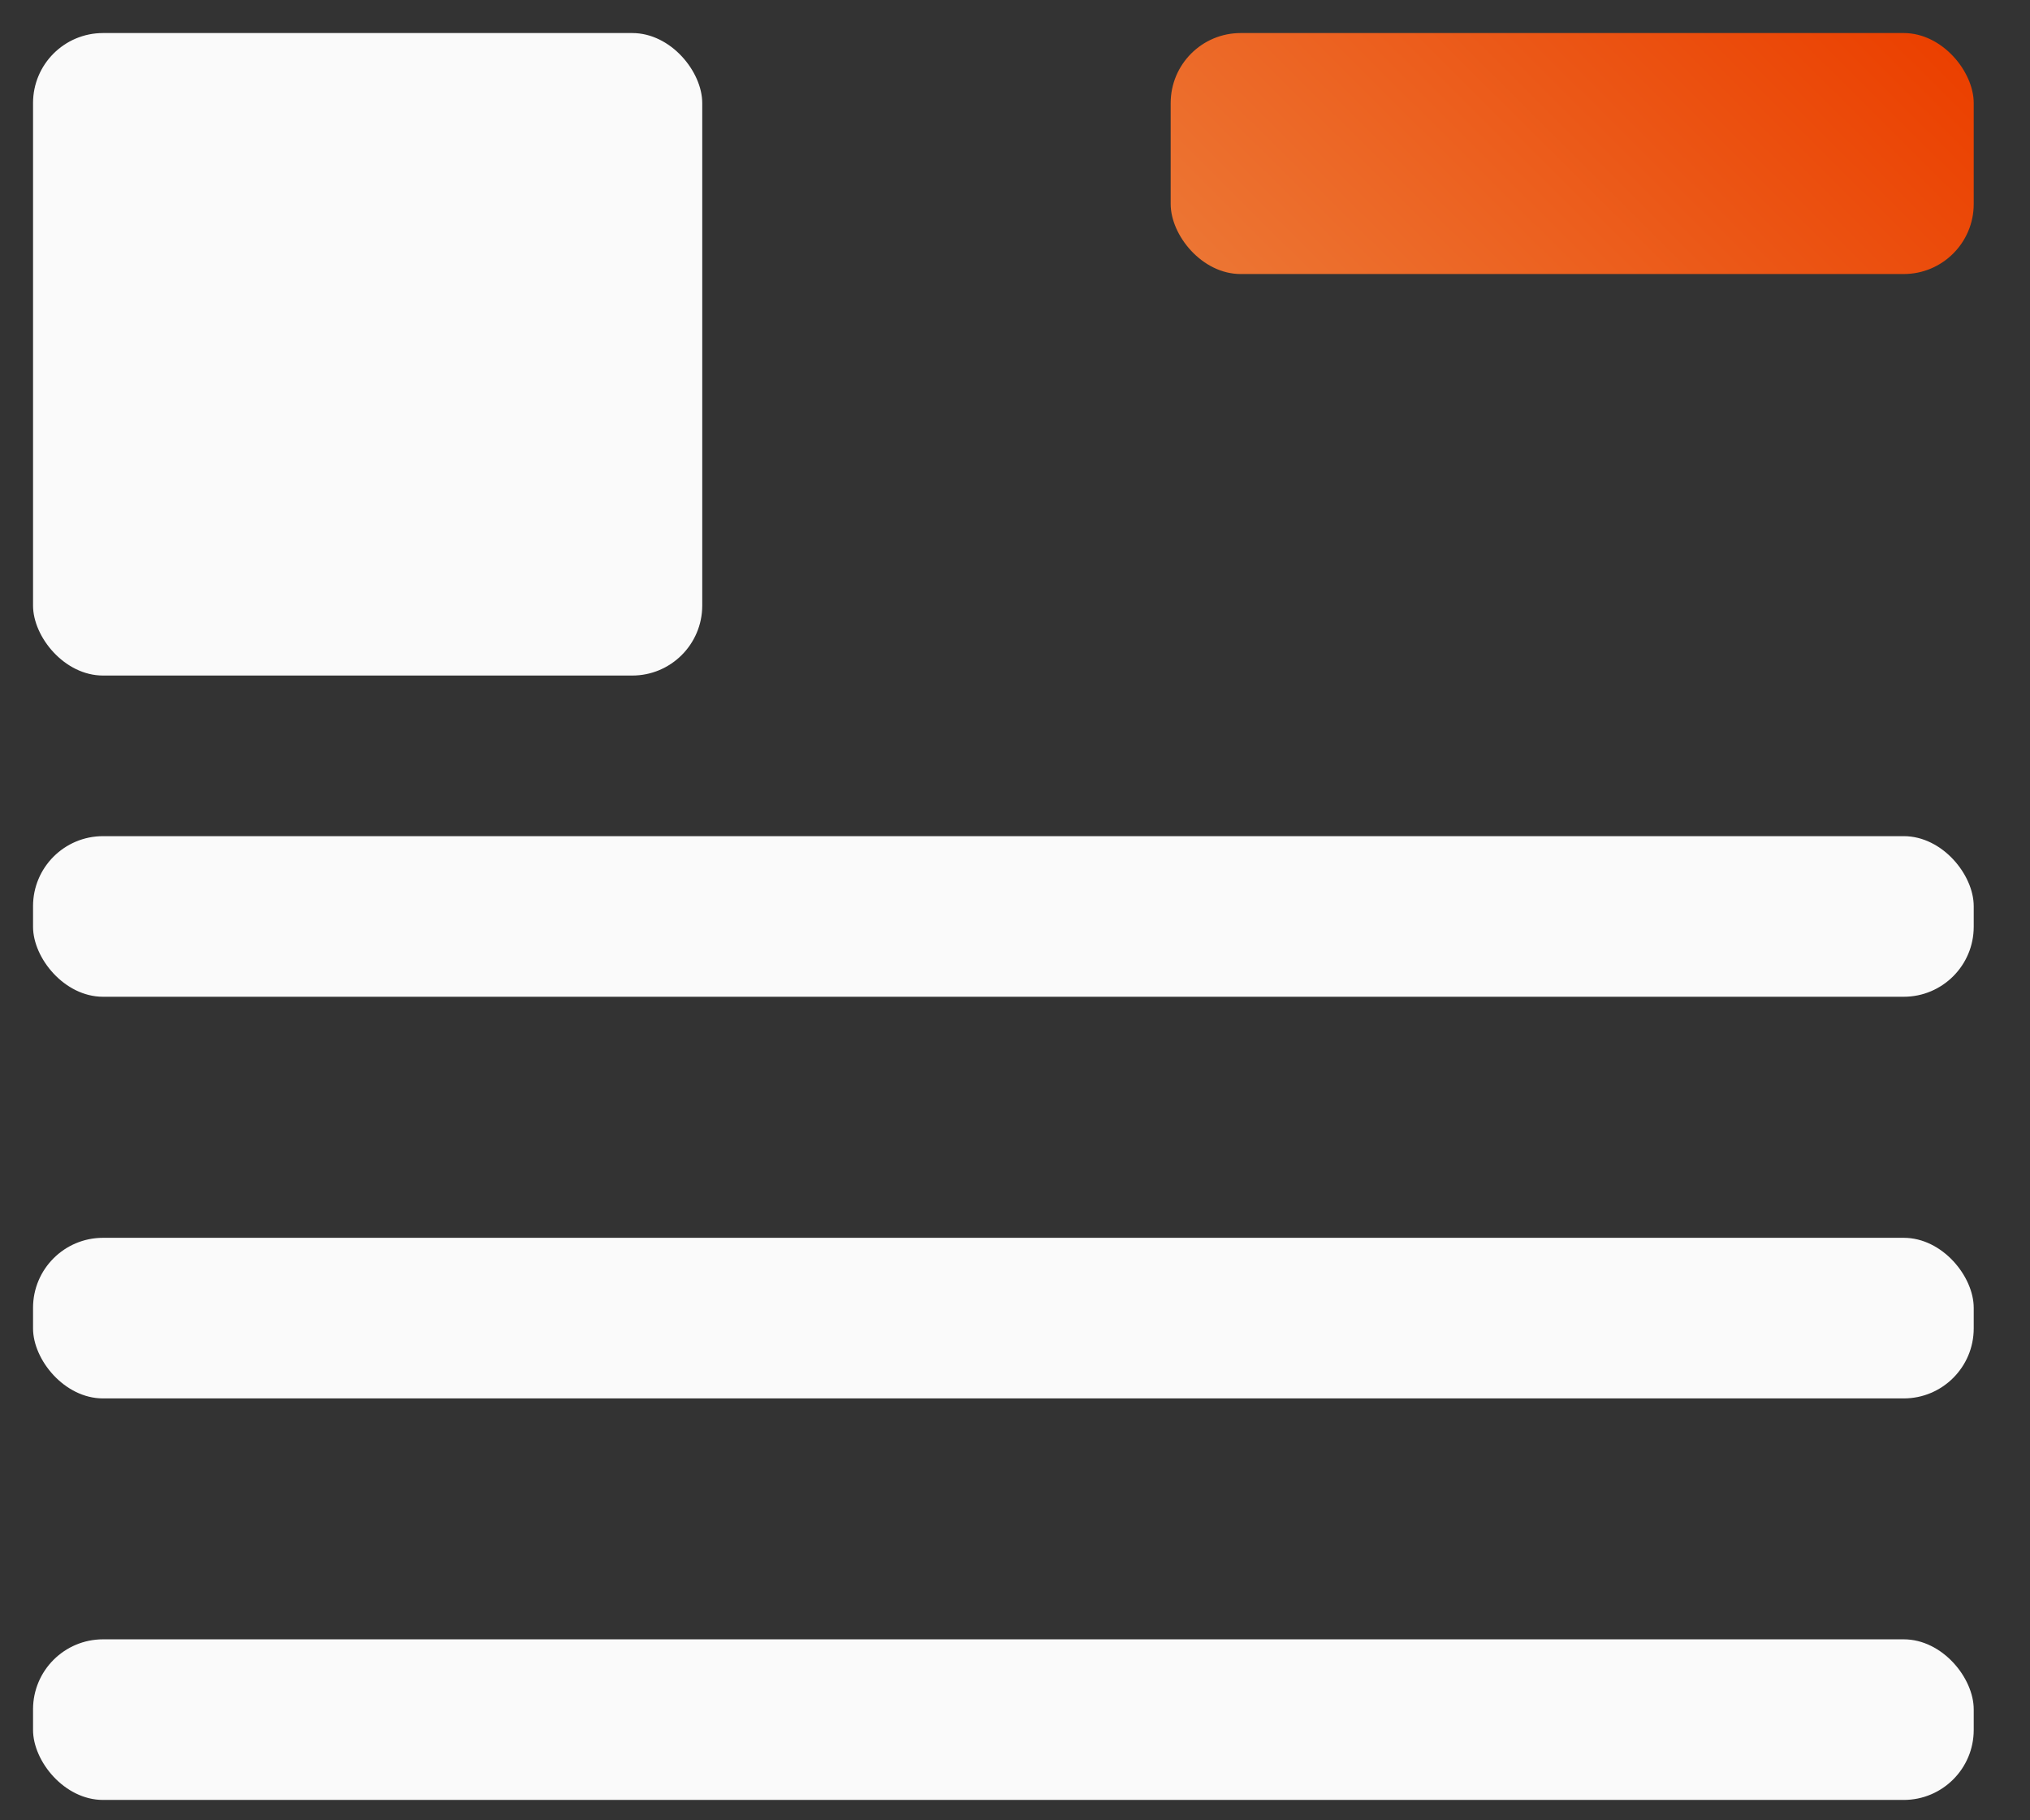 <svg width="29" height="26" viewBox="0 0 29 26" fill="none" xmlns="http://www.w3.org/2000/svg">
<rect x="0" y="0" width="29" height="26" fill="#333333" stroke="none"/>
<rect x="0.472" y="0.472" width="9.56" height="9.177" rx="1" fill="#FAFAFA"/>
<rect x="16.724" y="0.472" width="11.472" height="3.442" rx="1" fill="url(#paint0_linear_0_1)"/>
<rect x="0.472" y="11.943" width="27.724" height="2.294" rx="1" fill="#FAFAFA"/>
<rect x="0.472" y="17.68" width="27.724" height="2.294" rx="1" fill="#FAFAFA"/>
<rect x="0.472" y="23.415" width="27.724" height="2.294" rx="1" fill="#FAFAFA"/>
<defs>
<linearGradient id="paint0_linear_0_1" x1="28.111" y1="1.031" x2="21.203" y2="7.986" gradientUnits="userSpaceOnUse">
<stop stop-color="#EB4000"/>
<stop offset="1" stop-color="#EC7634"/>
</linearGradient>
</defs>
</svg>